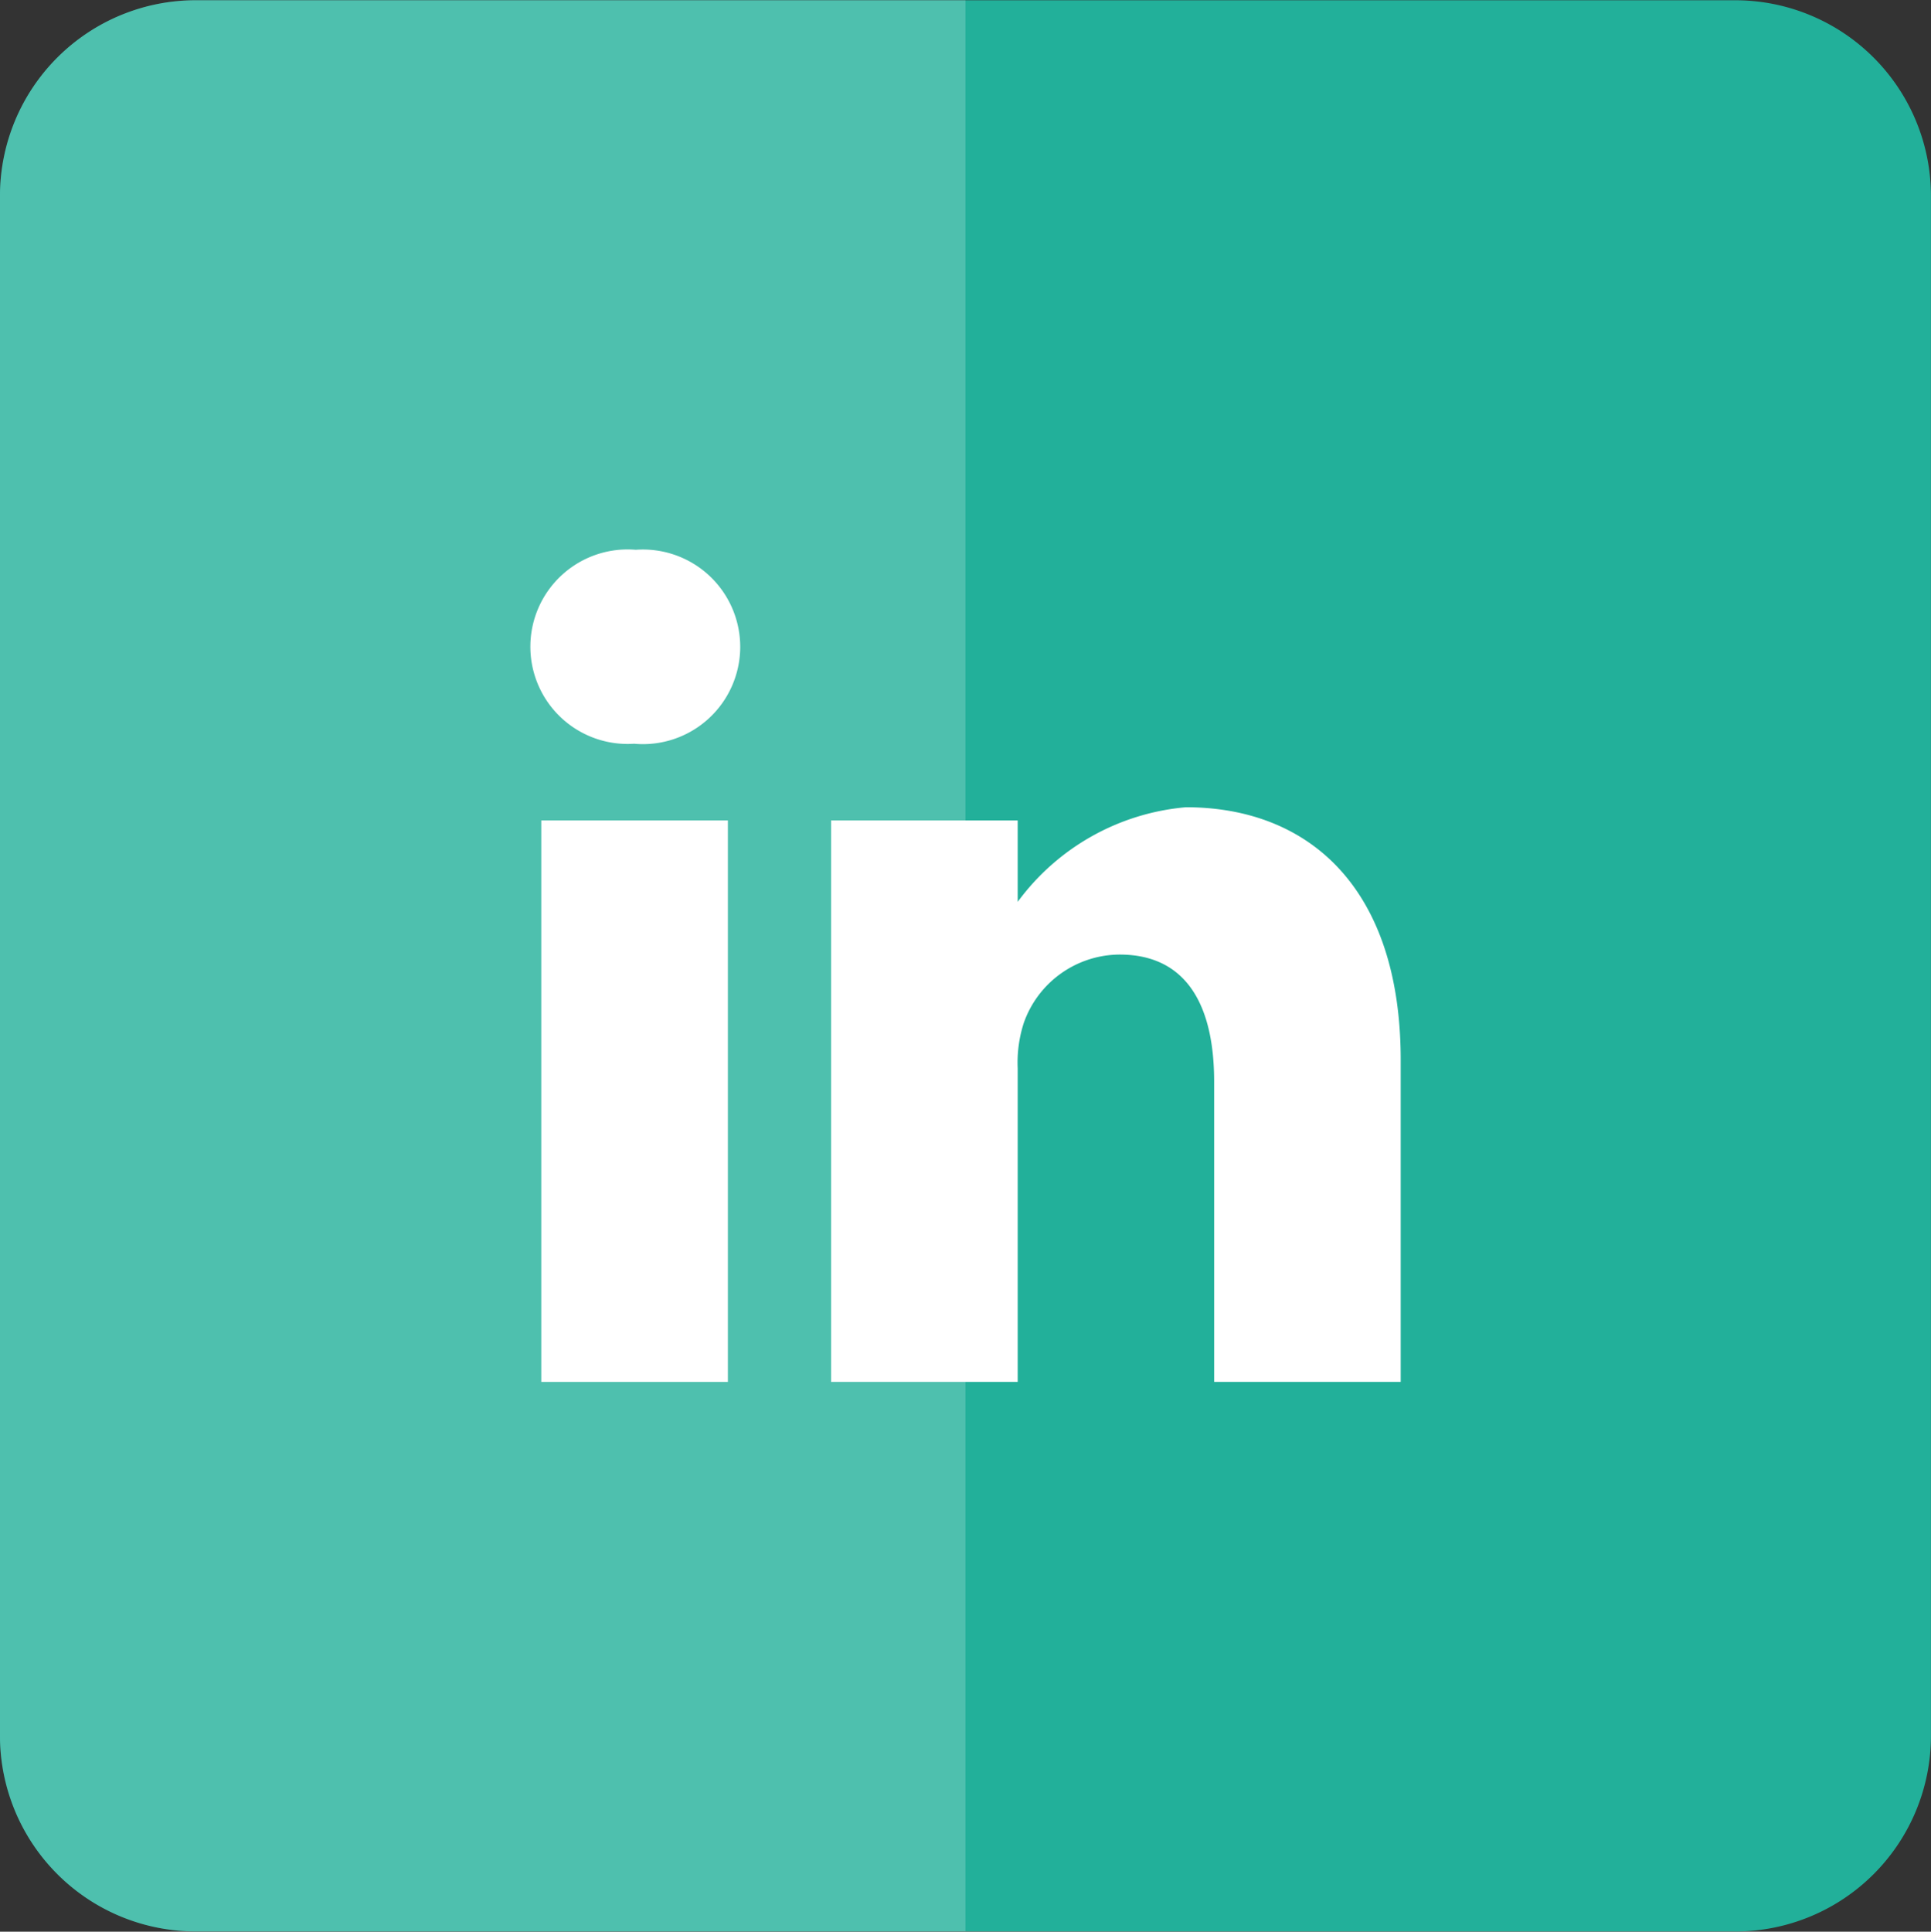 <svg xmlns="http://www.w3.org/2000/svg" xmlns:xlink="http://www.w3.org/1999/xlink" width="37.491" height="37.5" viewBox="0 0 37.491 37.5">
  <rect x="0" y="0" width="37.491" height="37.5" fill="#333333" stroke="none"/>
  <defs>
    <clipPath id="clip-path">
      <rect id="SVGID" width="18.75" height="37.5" transform="translate(1786.79 925.45)" fill="none"/>
    </clipPath>
  </defs>
  <g id="Group_22" data-name="Group 22" transform="translate(-1786.79 -925.45)">
    <path id="Path_21" data-name="Path 21" d="M1820.48,962.945h-29.891a3.8,3.8,0,0,1-3.8-3.8V929.255a3.8,3.8,0,0,1,3.8-3.8h29.891a3.8,3.8,0,0,1,3.8,3.8v29.891a3.8,3.8,0,0,1-3.8,3.8" fill="#22b09a"/>
    <path id="Path_22" data-name="Path 22" d="M1799.134,936.123a1.888,1.888,0,1,0-.047,3.766h.024a1.889,1.889,0,1,0,.023-3.766" fill="#fff"/>
    <rect id="Rectangle_1" data-name="Rectangle 1" width="3.623" height="10.9" transform="translate(1797.299 941.377)" fill="#fff"/>
    <path id="Path_23" data-name="Path 23" d="M1809.814,941.121a4.54,4.54,0,0,0-3.265,1.837v-1.581h-3.623v10.9h3.623V946.19a2.5,2.5,0,0,1,.119-.884,1.983,1.983,0,0,1,1.859-1.325c1.31,0,1.836,1,1.836,2.465v5.831h3.622v-6.25c0-3.347-1.787-4.906-4.171-4.906" fill="#fff"/>
    <g id="Group_21" data-name="Group 21" opacity="0.2">
      <g id="Group_20" data-name="Group 20">
        <g id="Group_19" data-name="Group 19" clip-path="url(#clip-path)">
          <g id="Group_18" data-name="Group 18">
            <g id="Group_17" data-name="Group 17" clip-path="url(#clip-path)">
              <path id="Path_24" data-name="Path 24" d="M1790.59,925.454a3.8,3.8,0,0,0-3.8,3.8v29.89a3.8,3.8,0,0,0,3.8,3.8h14.945V925.454Z" fill="#fff"/>
            </g>
          </g>
        </g>
      </g>
    </g>
  </g>
</svg>
